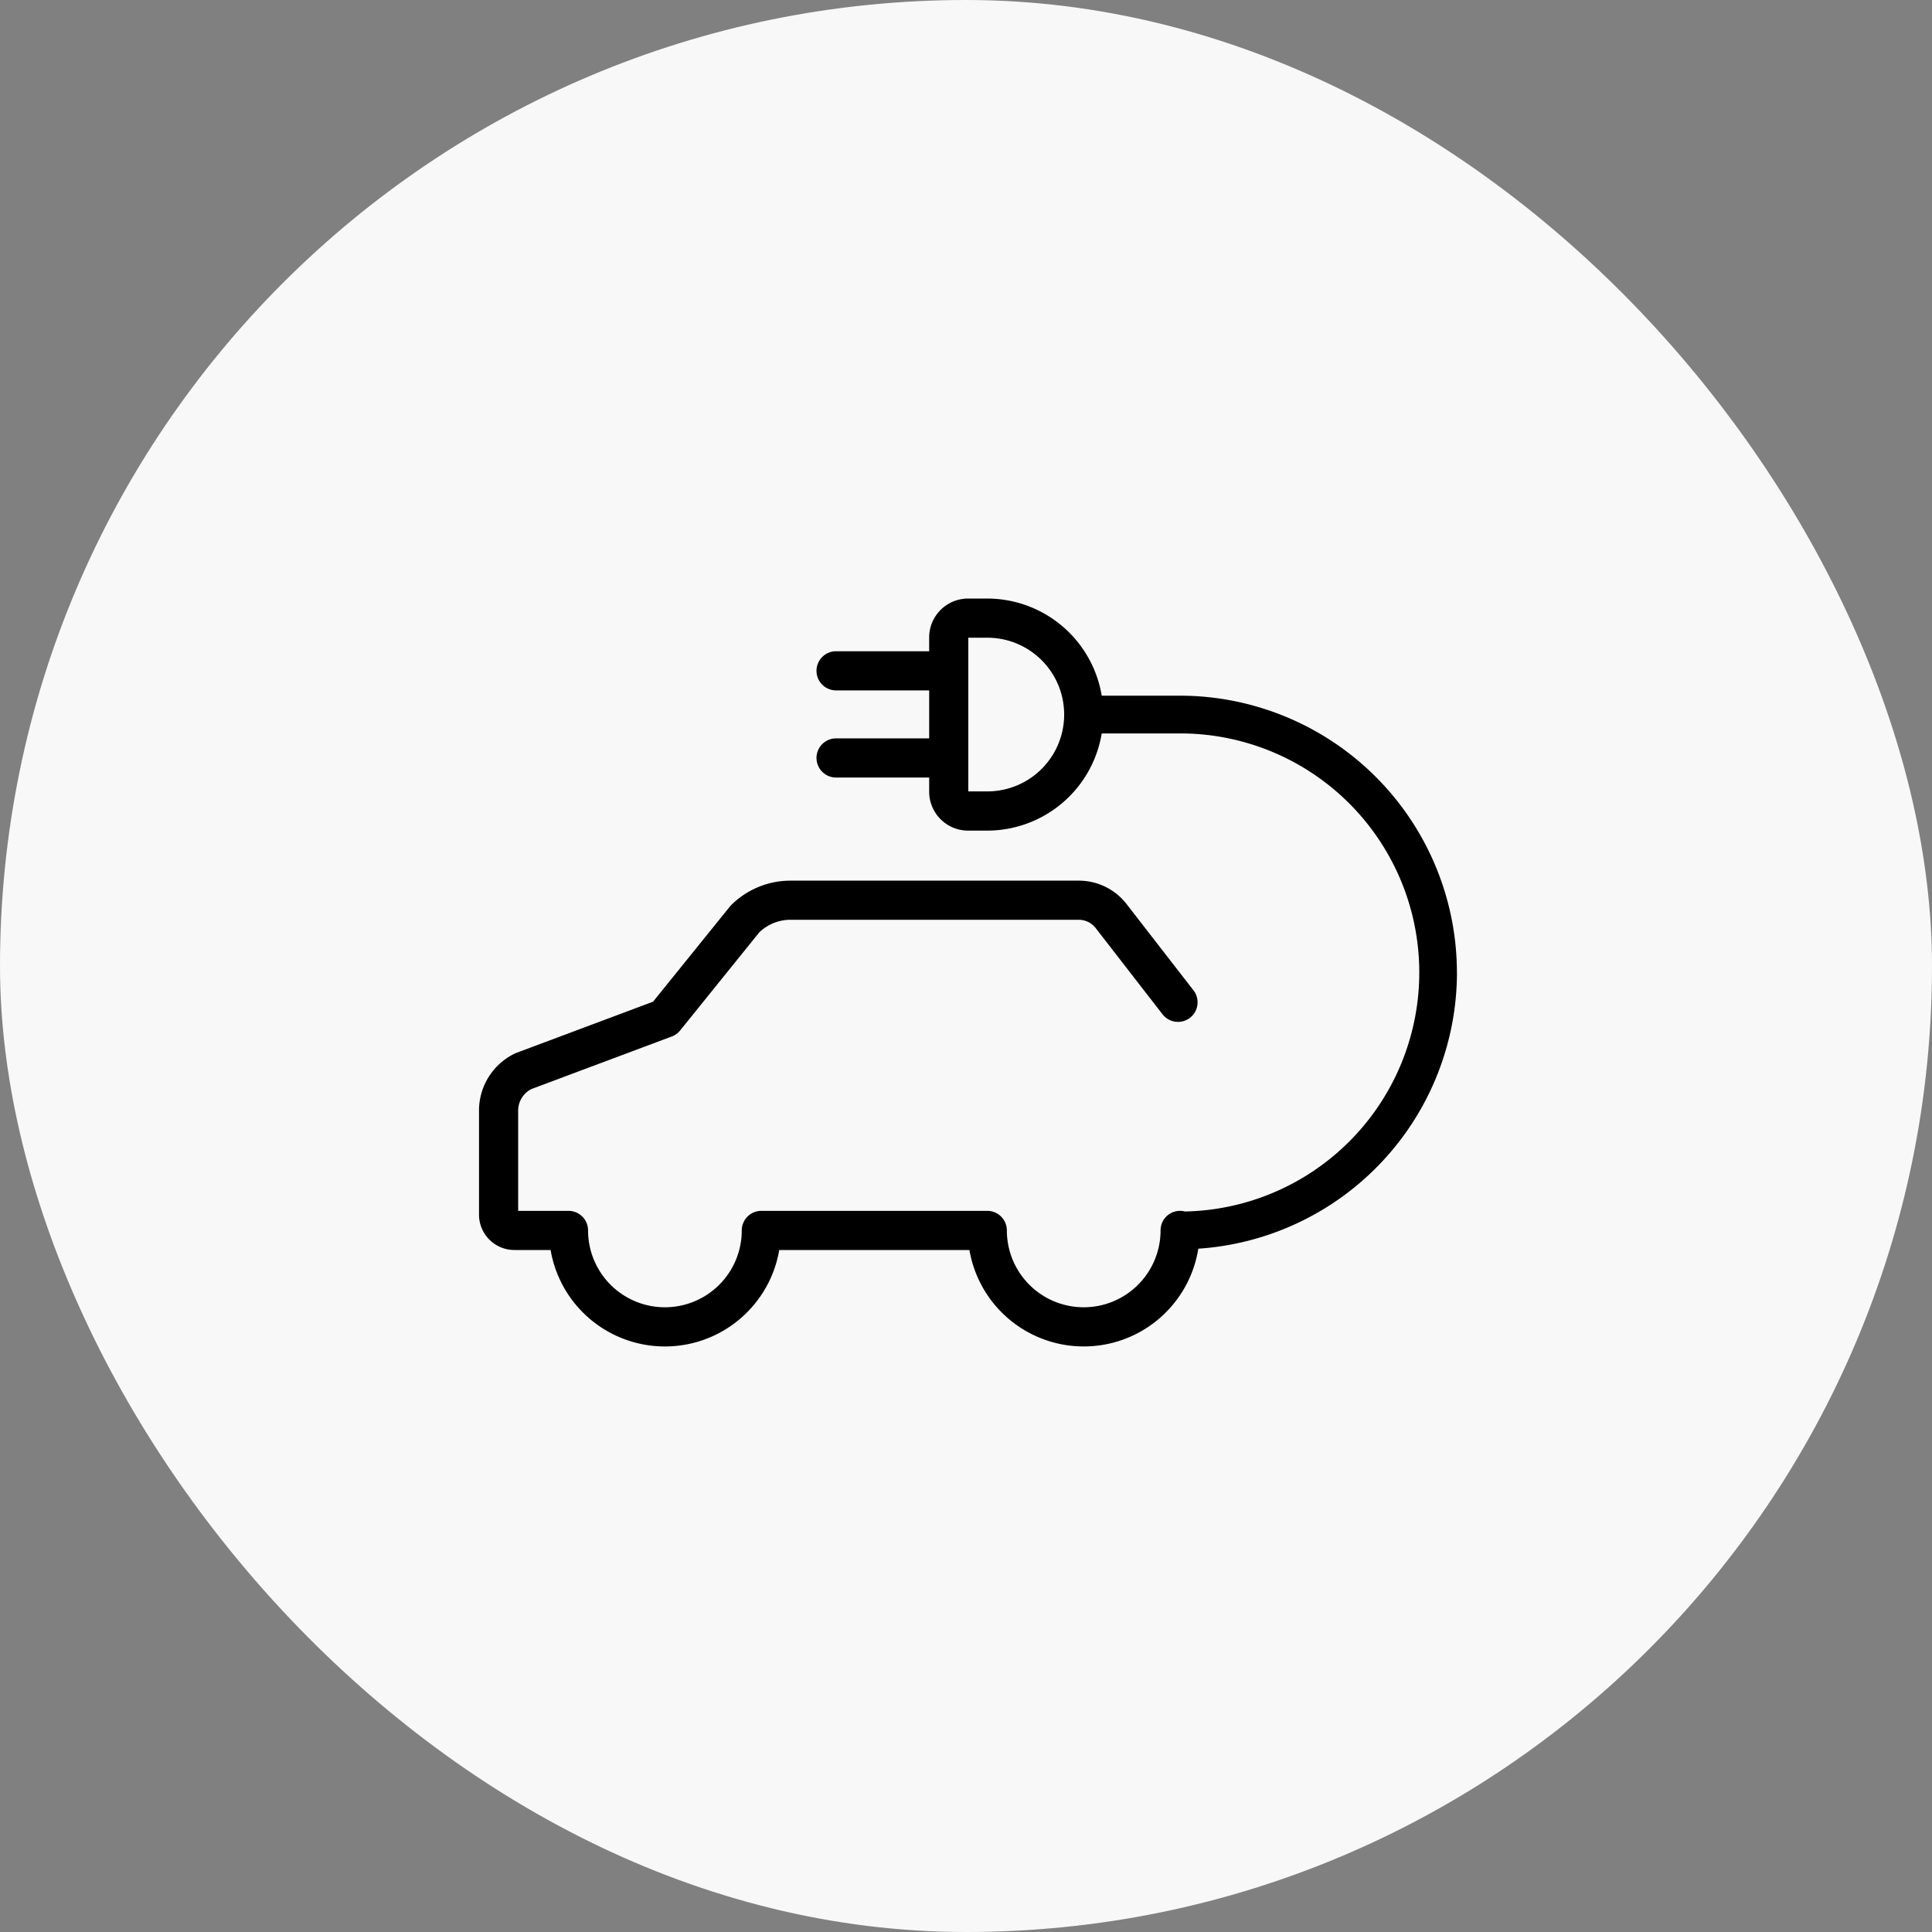 <svg xmlns="http://www.w3.org/2000/svg" xmlns:xlink="http://www.w3.org/1999/xlink" width="121" height="121" viewBox="0 0 121 121">
  <rect x="0" y="0" width="121" height="121" fill="#808080" stroke="none"/>
  <defs>
    <clipPath id="clip-path">
      <rect id="사각형_3727" data-name="사각형 3727" width="61.246" height="46.839" fill="none"/>
    </clipPath>
  </defs>
  <g id="그룹_7421" data-name="그룹 7421" transform="translate(-492 -1141)">
    <rect id="사각형_2952" data-name="사각형 2952" width="121" height="121" rx="60.5" transform="translate(492 1141)" fill="#f8f8f8"/>
    <g id="그룹_7462" data-name="그룹 7462" transform="translate(522 1178.487)">
      <g id="그룹_7461" data-name="그룹 7461" clip-path="url(#clip-path)">
        <path id="패스_14188" data-name="패스 14188" d="M61.246,23.42A17.356,17.356,0,0,0,43.909,6.083H39A7.276,7.276,0,0,0,31.835,0H30.627a2.437,2.437,0,0,0-2.434,2.434V3.3H22.363a1.226,1.226,0,0,0,0,2.452h5.831V8.757H22.363a1.226,1.226,0,0,0,0,2.452h5.831V12.1a2.437,2.437,0,0,0,2.434,2.434h1.208A7.276,7.276,0,0,0,39,8.447h4.907a14.972,14.972,0,0,1,.309,29.941,1.222,1.222,0,0,0-1.531,1.186,4.813,4.813,0,1,1-9.626,0,1.226,1.226,0,0,0-1.226-1.226H17.682a1.226,1.226,0,0,0-1.226,1.226,4.813,4.813,0,0,1-9.626,0A1.226,1.226,0,0,0,5.6,38.348H2.452V32.08a1.526,1.526,0,0,1,.808-1.352l8.813-3.3a1.225,1.225,0,0,0,.524-.378l4.954-6.142a2.821,2.821,0,0,1,1.966-.79H37.555a1.345,1.345,0,0,1,1.07.524l4.208,5.427a1.226,1.226,0,0,0,1.938-1.5l-4.208-5.427a3.78,3.78,0,0,0-3.007-1.474H19.518a5.258,5.258,0,0,0-3.742,1.55,1.228,1.228,0,0,0-.087.1L10.9,25.249,2.334,28.457a1.226,1.226,0,0,0-.113.049A3.963,3.963,0,0,0,0,32.08v6.505A2.217,2.217,0,0,0,2.215,40.8H4.484a7.263,7.263,0,0,0,14.319,0H30.715a7.264,7.264,0,0,0,14.334-.082,17.359,17.359,0,0,0,16.2-17.3M31.835,12.078h-1.19V2.452h1.19a4.813,4.813,0,1,1,0,9.626"/>
      </g>
    </g>
  </g>
</svg>
